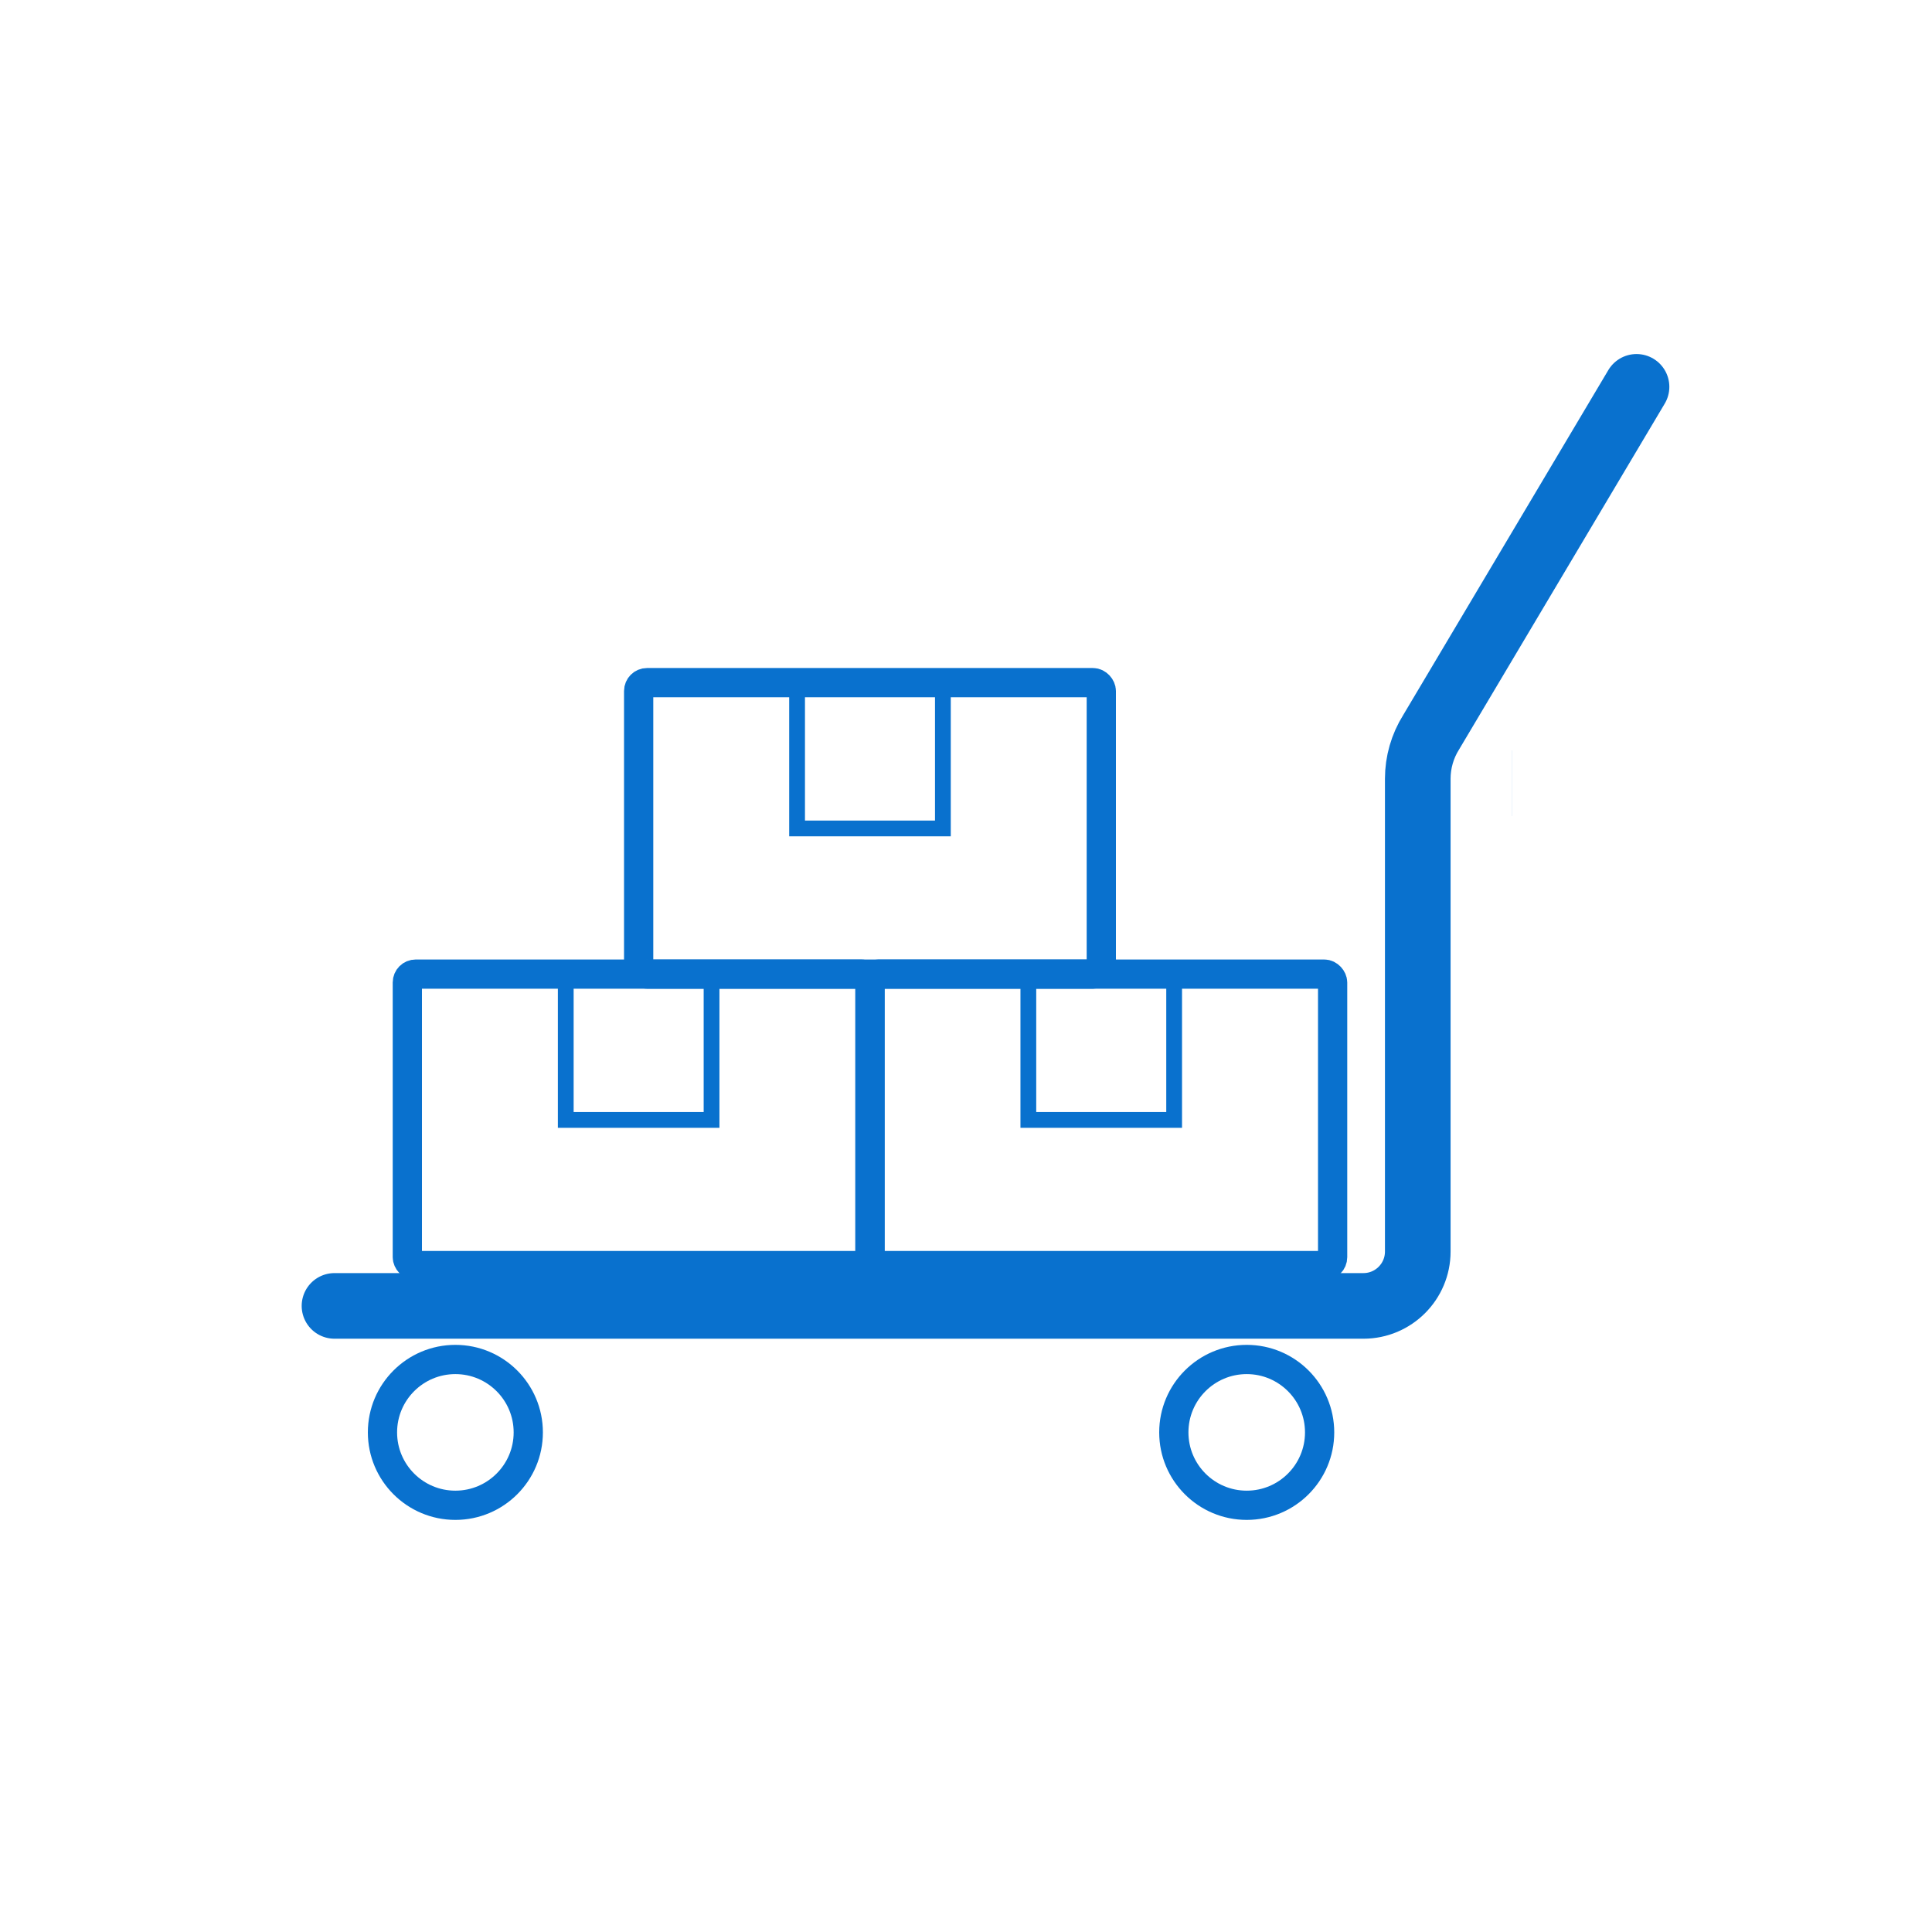 <?xml version="1.0" encoding="UTF-8"?>
<svg id="Layer_1" data-name="Layer 1" xmlns="http://www.w3.org/2000/svg" viewBox="0 0 300 300">
  <defs>
    <style>
      .cls-1 {
        stroke-width: 10.19px;
      }

      .cls-1, .cls-2 {
        stroke-miterlimit: 10;
      }

      .cls-1, .cls-2, .cls-3 {
        fill: none;
        stroke: #0971ce;
        stroke-linecap: round;
      }

      .cls-2 {
        stroke-width: 2.45px;
      }

      .cls-3 {
        stroke-linejoin: round;
        stroke-width: 4.54px;
      }
    </style>
  </defs>
  <g>
    <path class="cls-1" d="M51.94,202.78h159.77c4.66,0,8.44-3.78,8.44-8.44v-73.41c0-2.56.72-5.06,2.08-7.23l31.89-53.63M234.83,121.62h.01-.01Z"/>
    <circle class="cls-3" cx="193.59" cy="222.42" r="11.32"/>
    <circle class="cls-3" cx="70.71" cy="222.42" r="11.32"/>
  </g>
  <rect class="cls-3" x="63.25" y="151.26" width="71.84" height="45.26" rx="1.3" ry="1.3"/>
  <rect class="cls-2" x="87.85" y="151.26" width="22.64" height="22.64"/>
  <rect class="cls-2" x="123.77" y="106" width="22.64" height="22.64"/>
  <rect class="cls-3" x="135.09" y="151.26" width="71.84" height="45.26" rx="1.3" ry="1.3"/>
  <rect class="cls-2" x="159.68" y="151.26" width="22.64" height="22.64"/>
  <rect class="cls-3" x="99.17" y="106" width="71.84" height="45.26" rx="1.3" ry="1.3"/>
</svg>